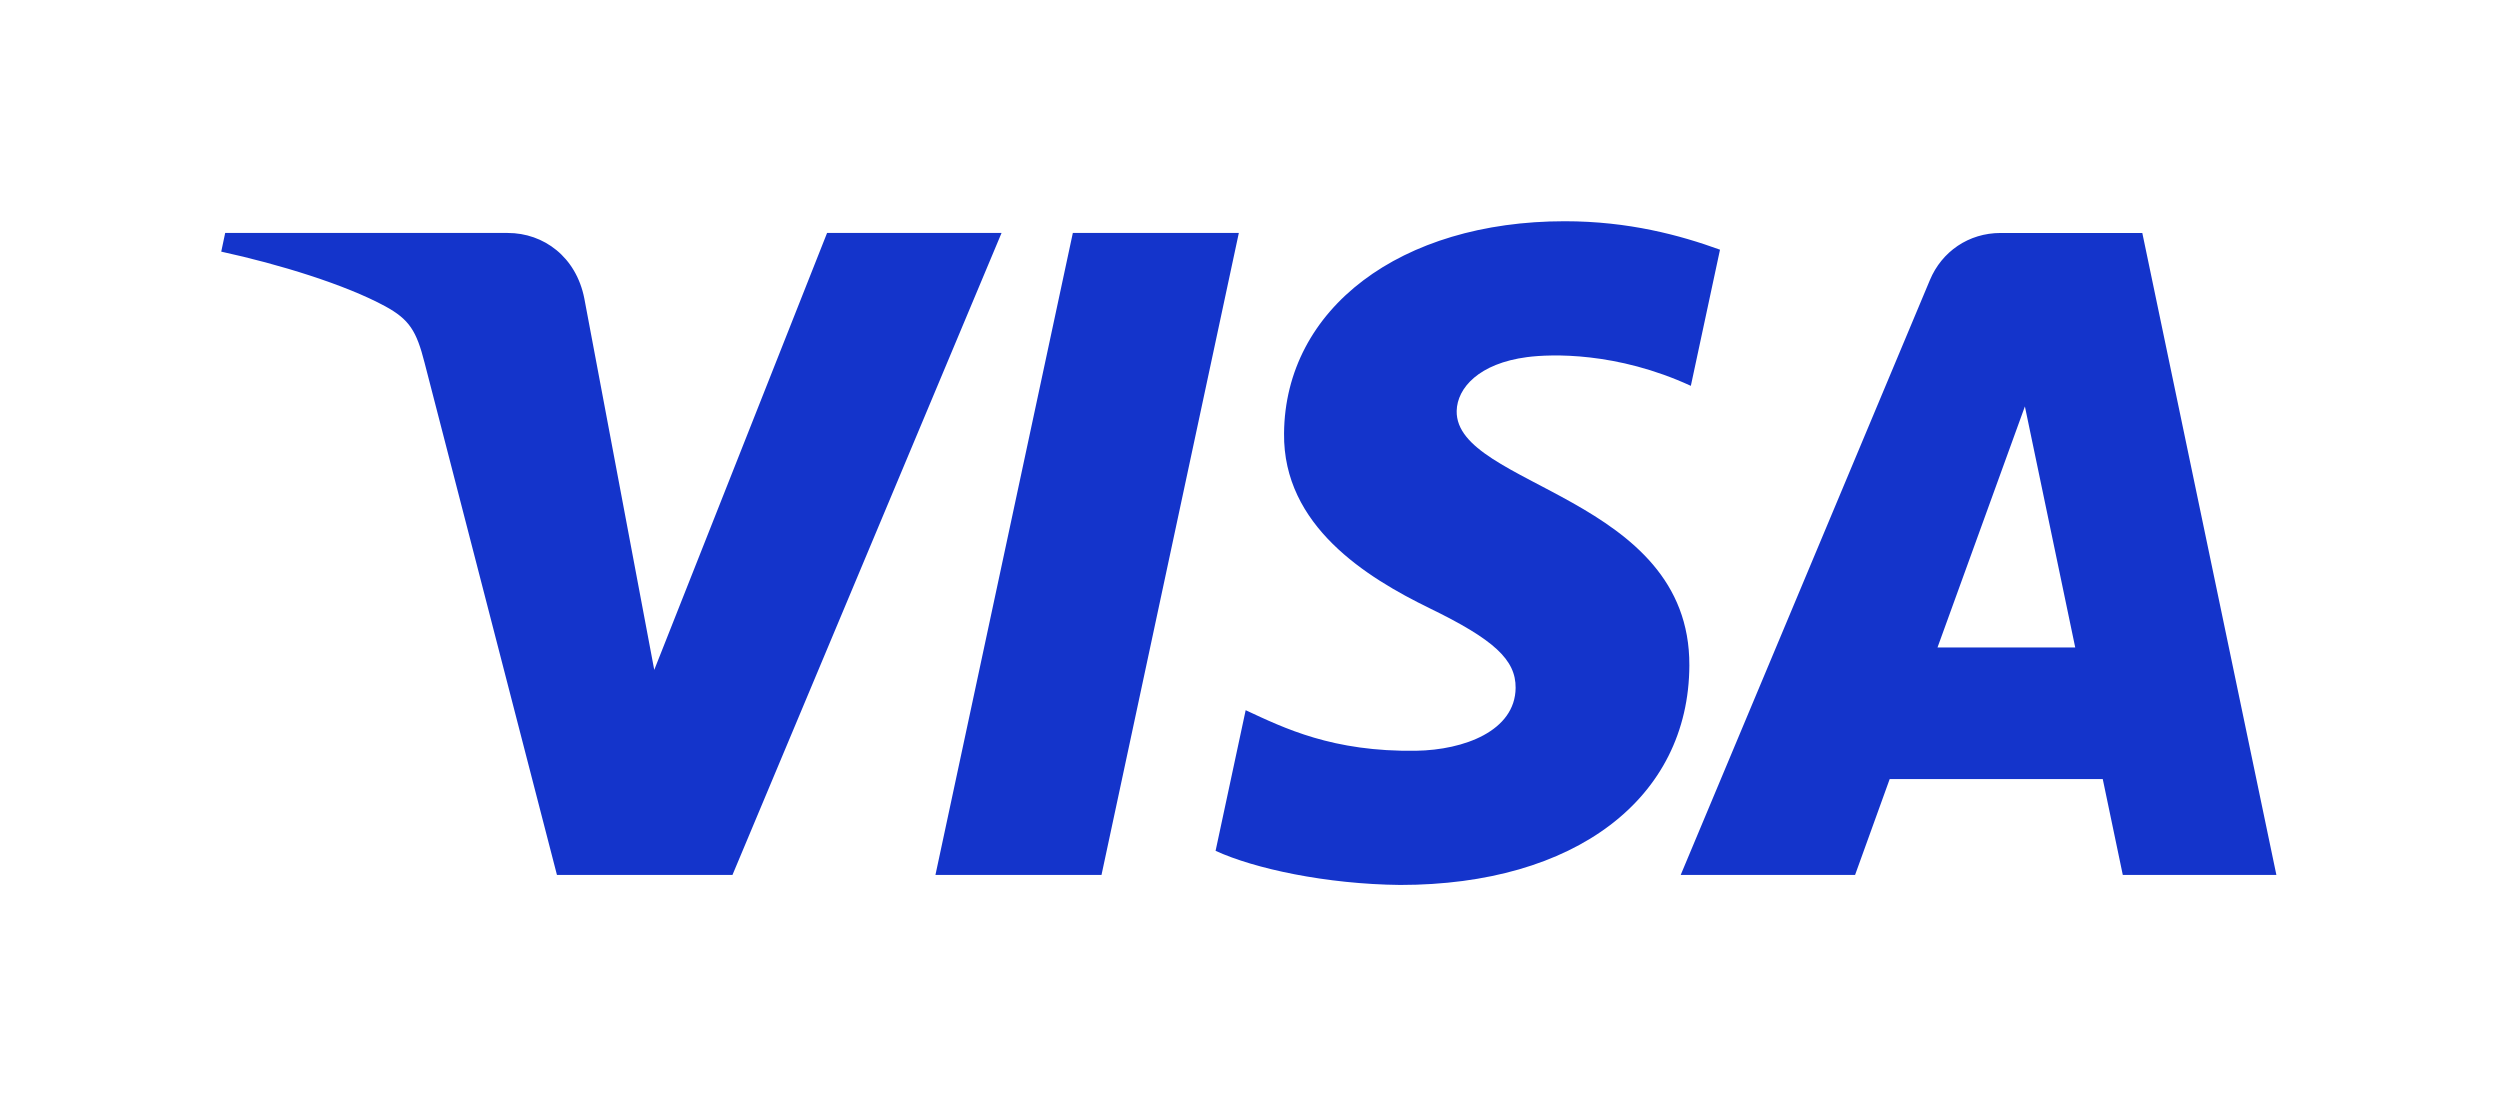 <svg xmlns="http://www.w3.org/2000/svg" width="113" height="50" fill="none" viewBox="0 0 113 50"><!-- Original logo design by Visa. All rights reserved. This SVG has been modified for layout consistency by Polako Finance. No claim of ownership or endorsement is implied. --><path fill="#1434cb" d="M45.27 10.53 33.108 39.546h-7.934L19.189 16.39c-.363-1.426-.68-1.949-1.784-2.55-1.804-.978-4.784-1.896-7.405-2.466l.178-.844H22.95c1.628 0 3.092 1.084 3.461 2.959l3.161 16.79 7.812-19.75h7.885zm31.089 19.543c.032-7.658-10.59-8.08-10.517-11.501.023-1.041 1.014-2.148 3.184-2.431 1.076-.14 4.039-.248 7.4 1.299l1.318-6.154c-1.806-.655-4.13-1.286-7.02-1.286-7.42 0-12.641 3.944-12.685 9.592-.048 4.177 3.727 6.508 6.57 7.896 2.926 1.421 3.908 2.335 3.897 3.606-.021 1.946-2.334 2.806-4.495 2.84-3.773.058-5.962-1.021-7.707-1.833l-1.36 6.357c1.753.805 4.99 1.507 8.346 1.542 7.886 0 13.045-3.895 13.069-9.927m19.591 9.474h6.942l-6.06-29.016h-6.407c-1.44 0-2.656.839-3.194 2.128L75.967 39.548h7.882l1.565-4.335h9.63zm-8.375-10.282 3.95-10.894L93.8 29.265zM55.995 10.53l-6.207 29.016h-7.506l6.21-29.016z"/></svg>
